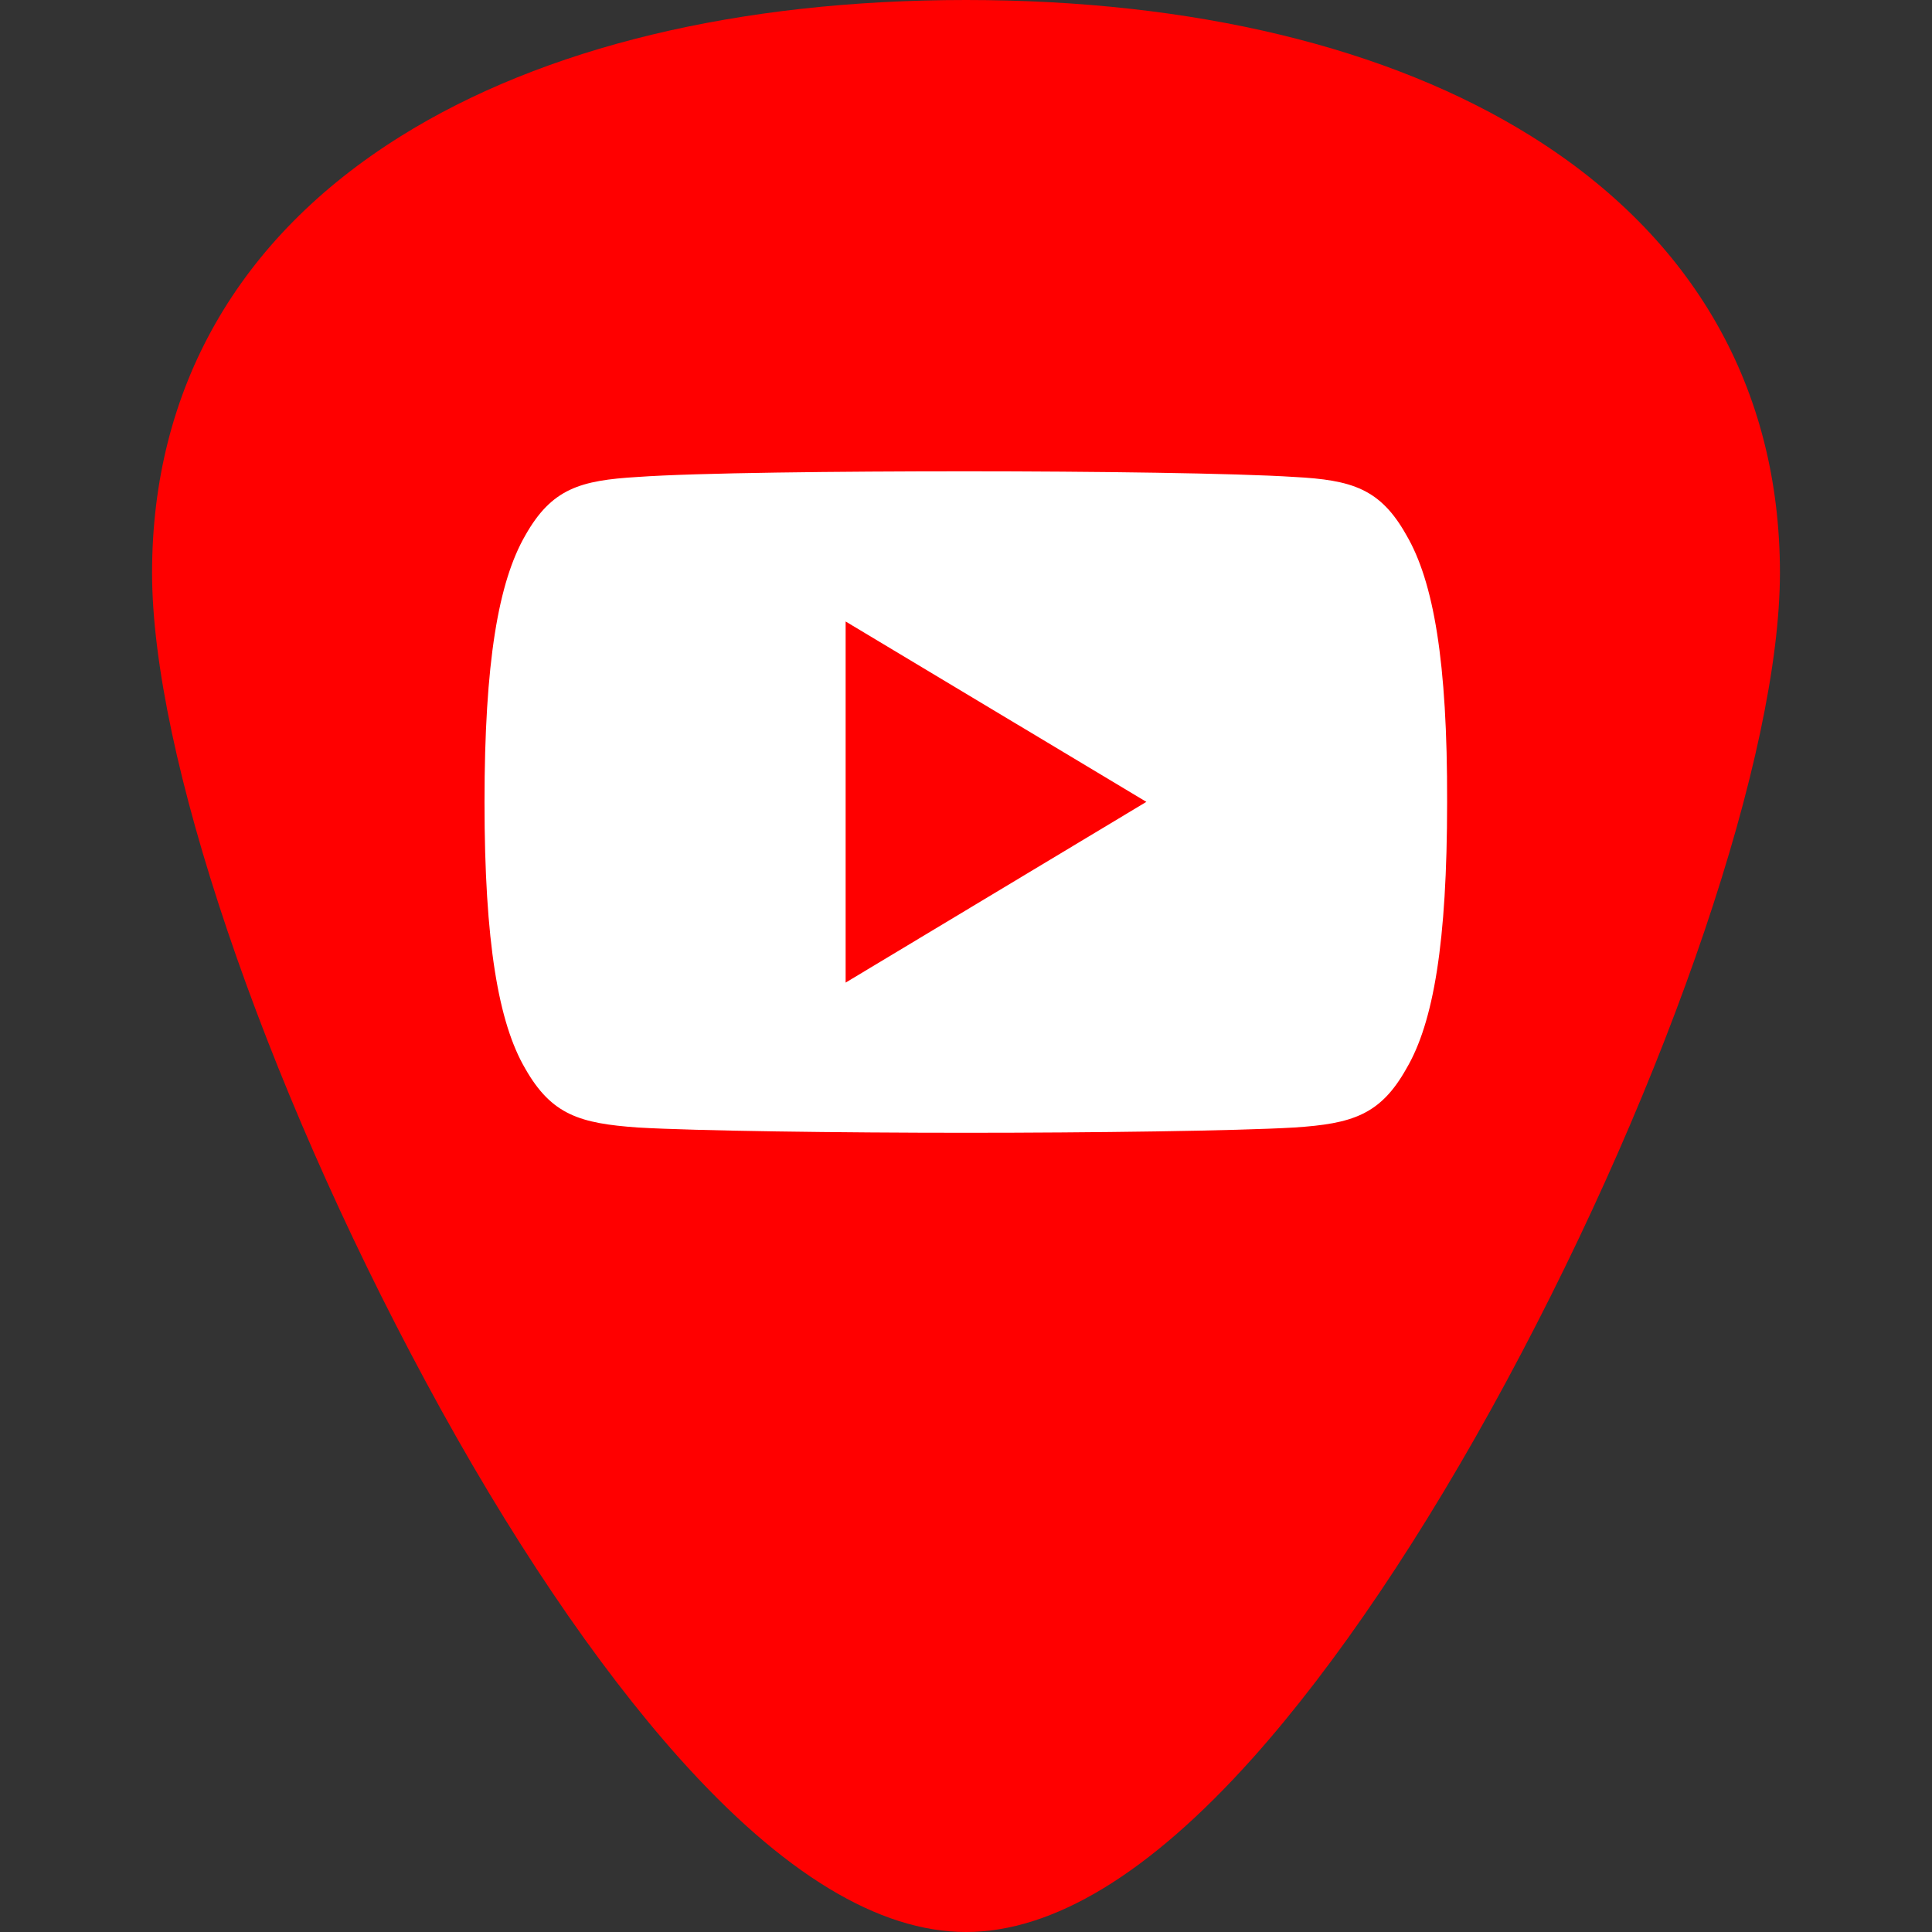 <?xml version="1.0" encoding="utf-8"?>
<!-- Generator: Adobe Illustrator 23.0.1, SVG Export Plug-In . SVG Version: 6.00 Build 0)  -->
<svg version="1.1" id="Vrstva_1" xmlns="http://www.w3.org/2000/svg" xmlns:xlink="http://www.w3.org/1999/xlink" x="0px" y="0px"
	 viewBox="0 0 512 512" style="enable-background:new 0 0 512 512;" xml:space="preserve">
<rect x="0" y="0" width="512" height="512" fill="#333333" stroke="none"/>
<style type="text/css">
	.st0{fill:#FF0000;}
	.st1{fill:#FFFFFF;}
</style>
<g id="YOUTUBE">
	<g>
		<g>
			<path class="st0" d="M405.8,36.1C368,12.5,316.2,0,256,0S144,12.5,106.2,36.1C63.1,63,40.3,103,40.3,151.8
				c0,47.7,29.1,133.8,72.5,214.3c21.9,40.7,45.2,75.2,67.3,99.9c27.3,30.5,52.8,46,75.9,46s48.6-15.5,75.9-46
				c22.1-24.7,45.4-59.3,67.3-99.9c43.4-80.5,72.5-166.6,72.5-214.3C471.7,103,448.9,63,405.8,36.1z"/>
		</g>
	</g>
	<g>
		<g>
			<path class="st1" d="M372.7,141.8c-6.9-12.3-14.4-14.6-29.7-15.4c-15.3-1-53.7-1.5-87-1.5s-71.8,0.4-87,1.5
				c-15.3,0.9-22.8,3.1-29.8,15.5c-7.1,12.3-10.8,33.5-10.8,70.7l0,0l0,0l0,0c0,37.1,3.7,58.5,10.8,70.6c7,12.3,14.5,14.5,29.8,15.6
				c15.3,0.9,53.7,1.4,87,1.4s71.7-0.5,87-1.4c15.3-1,22.8-3.3,29.7-15.6c7.2-12.2,10.8-33.5,10.8-70.6c0,0,0,0,0-0.1l0,0
				C383.6,175.3,379.9,154.1,372.7,141.8z M224.1,260.4v-95.7l79.7,47.8L224.1,260.4z"/>
		</g>
	</g>
</g>
</svg>
